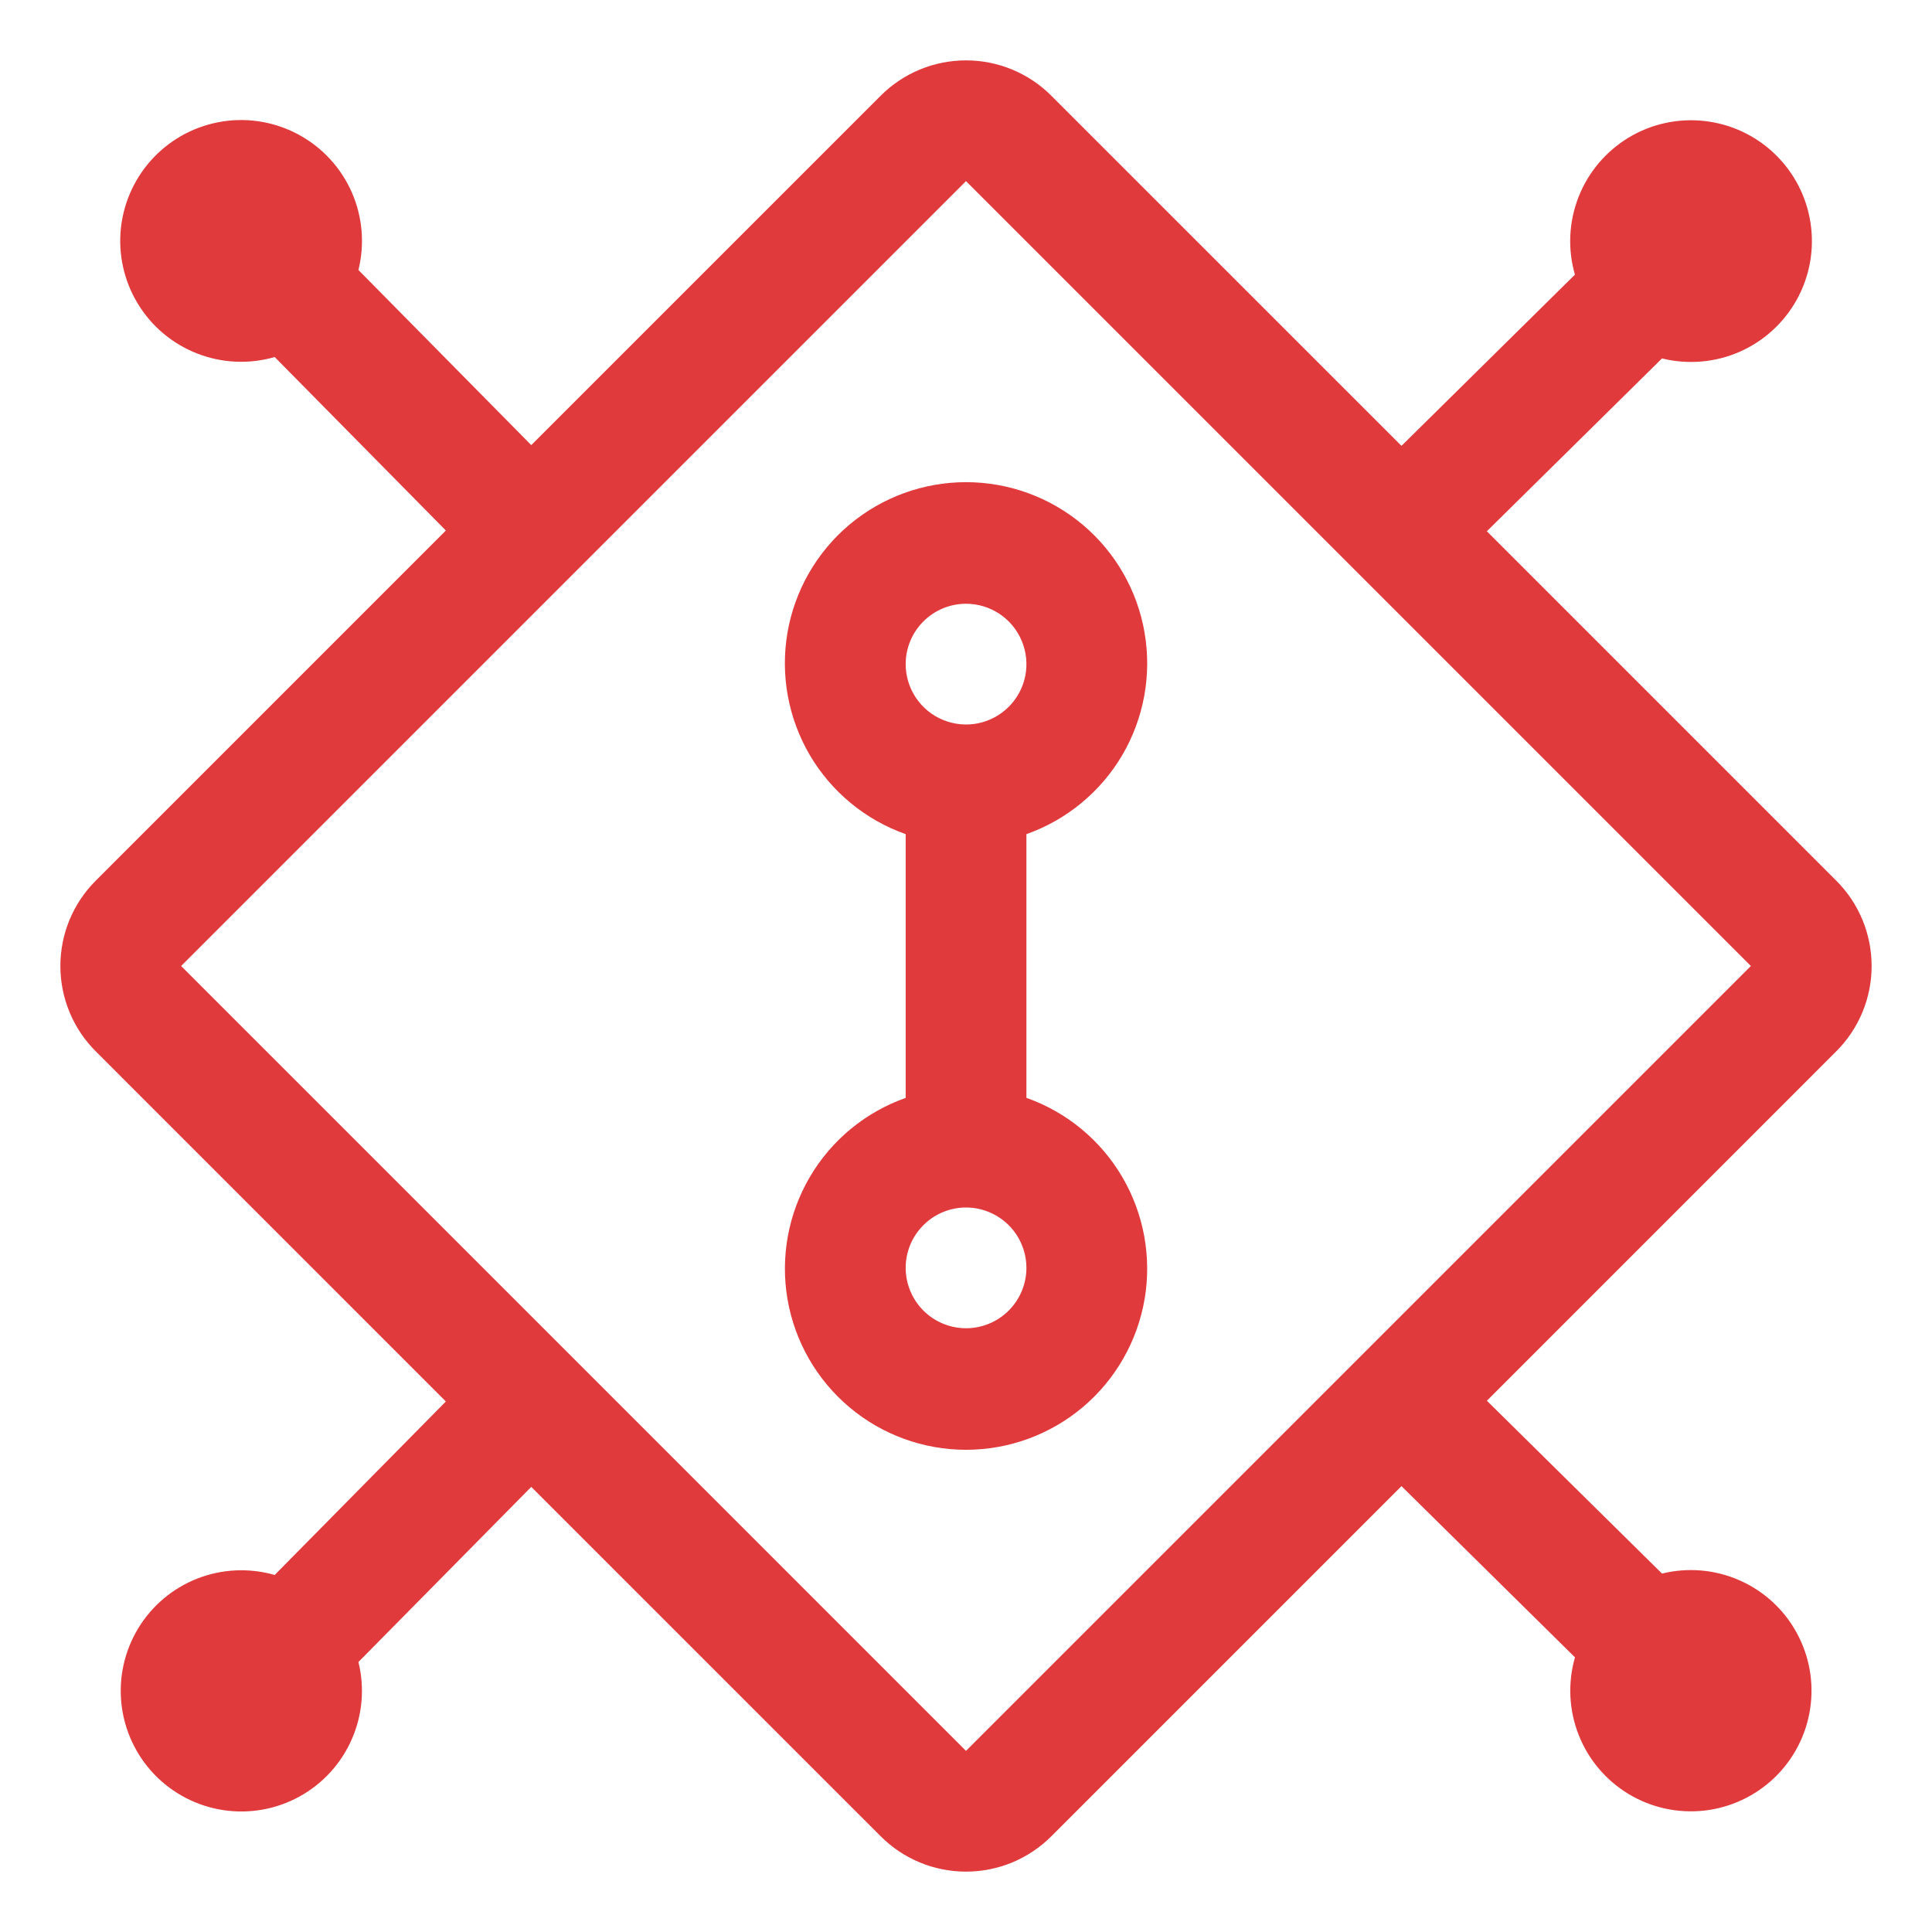 <svg width="44" height="44" viewBox="0 0 44 44" fill="none" xmlns="http://www.w3.org/2000/svg">
<g clip-path="url(#clip0_2910_5775)">
<path d="M23.376 25.003V18.997C24.294 18.672 25.067 18.034 25.56 17.195C26.052 16.355 26.232 15.368 26.067 14.409C25.903 13.45 25.405 12.58 24.66 11.952C23.916 11.325 22.974 10.981 22.001 10.981C21.028 10.981 20.086 11.325 19.341 11.952C18.597 12.58 18.099 13.45 17.934 14.409C17.77 15.368 17.95 16.355 18.442 17.195C18.935 18.034 19.708 18.672 20.626 18.997V25.004C19.709 25.328 18.935 25.966 18.443 26.806C17.951 27.645 17.771 28.631 17.935 29.59C18.1 30.549 18.598 31.419 19.342 32.047C20.086 32.674 21.028 33.018 22.001 33.018C22.974 33.018 23.916 32.674 24.66 32.047C25.404 31.419 25.902 30.549 26.067 29.59C26.231 28.631 26.051 27.645 25.559 26.806C25.067 25.966 24.293 25.327 23.376 25.003ZM22.001 13.75C22.273 13.75 22.539 13.831 22.765 13.982C22.991 14.133 23.167 14.348 23.271 14.599C23.375 14.85 23.403 15.126 23.35 15.393C23.297 15.66 23.166 15.905 22.973 16.097C22.781 16.29 22.536 16.42 22.269 16.474C22.003 16.527 21.726 16.499 21.475 16.395C21.224 16.291 21.009 16.115 20.858 15.889C20.707 15.663 20.626 15.397 20.626 15.125C20.626 14.76 20.771 14.411 21.029 14.153C21.287 13.895 21.636 13.75 22.001 13.75ZM22.001 30.25C21.729 30.25 21.463 30.169 21.237 30.018C21.011 29.867 20.835 29.652 20.731 29.401C20.627 29.15 20.599 28.873 20.652 28.607C20.705 28.34 20.836 28.095 21.029 27.903C21.221 27.71 21.466 27.579 21.733 27.526C21.999 27.473 22.276 27.5 22.527 27.605C22.778 27.709 22.993 27.885 23.144 28.111C23.295 28.337 23.376 28.603 23.376 28.875C23.376 29.239 23.231 29.589 22.973 29.847C22.715 30.105 22.366 30.25 22.001 30.25Z" fill="#E03A3C"/>
<path d="M41.819 23.944C42.075 23.689 42.277 23.386 42.416 23.052C42.554 22.719 42.625 22.361 42.625 22C42.625 21.639 42.554 21.281 42.416 20.948C42.277 20.614 42.075 20.311 41.819 20.056L33.862 12.099L37.851 8.163C38.439 8.308 39.059 8.256 39.614 8.014C40.169 7.771 40.629 7.352 40.922 6.822C41.215 6.291 41.325 5.679 41.234 5.08C41.144 4.48 40.858 3.928 40.421 3.508C39.985 3.087 39.422 2.823 38.819 2.756C38.217 2.688 37.609 2.821 37.09 3.134C36.572 3.448 36.171 3.923 35.95 4.487C35.729 5.052 35.7 5.673 35.868 6.255L31.918 10.154L23.944 2.181C23.689 1.925 23.386 1.723 23.052 1.584C22.719 1.446 22.361 1.375 22 1.375C21.639 1.375 21.281 1.446 20.948 1.584C20.614 1.723 20.311 1.925 20.056 2.181L12.099 10.137L8.163 6.149C8.309 5.56 8.256 4.94 8.014 4.385C7.771 3.83 7.352 3.37 6.821 3.077C6.291 2.784 5.678 2.674 5.079 2.765C4.48 2.856 3.927 3.142 3.507 3.579C3.087 4.016 2.823 4.579 2.755 5.181C2.688 5.783 2.821 6.391 3.135 6.91C3.448 7.429 3.924 7.83 4.488 8.05C5.053 8.271 5.674 8.3 6.256 8.131L10.154 12.082L2.181 20.056C1.925 20.311 1.723 20.614 1.584 20.948C1.446 21.281 1.375 21.639 1.375 22C1.375 22.361 1.446 22.719 1.584 23.052C1.723 23.386 1.925 23.689 2.181 23.944L10.154 31.918L6.256 35.869C5.675 35.702 5.056 35.731 4.493 35.951C3.93 36.172 3.456 36.572 3.144 37.09C2.832 37.608 2.699 38.214 2.767 38.815C2.834 39.415 3.098 39.977 3.517 40.413C3.936 40.848 4.487 41.133 5.084 41.224C5.682 41.315 6.293 41.206 6.822 40.914C7.352 40.622 7.77 40.164 8.012 39.61C8.255 39.056 8.308 38.438 8.163 37.851L12.099 33.863L20.056 41.819C20.311 42.075 20.614 42.277 20.948 42.416C21.282 42.554 21.639 42.625 22 42.625C22.361 42.625 22.719 42.554 23.053 42.416C23.386 42.277 23.689 42.075 23.945 41.819L31.918 33.846L35.869 37.745C35.702 38.326 35.731 38.946 35.952 39.508C36.172 40.071 36.573 40.545 37.091 40.858C37.608 41.17 38.215 41.302 38.816 41.235C39.416 41.167 39.978 40.903 40.414 40.484C40.849 40.065 41.135 39.514 41.225 38.916C41.316 38.318 41.206 37.707 40.914 37.178C40.623 36.648 40.164 36.23 39.61 35.988C39.056 35.745 38.438 35.693 37.851 35.837L33.863 31.901L41.819 23.944ZM22 39.875L4.125 22L22 4.125L39.875 22L22 39.875Z" fill="#E03A3C"/>
</g>
<defs>
<clipPath id="clip0_2910_5775">
<rect width="44" height="44" fill="white"/>
</clipPath>
</defs>
</svg>